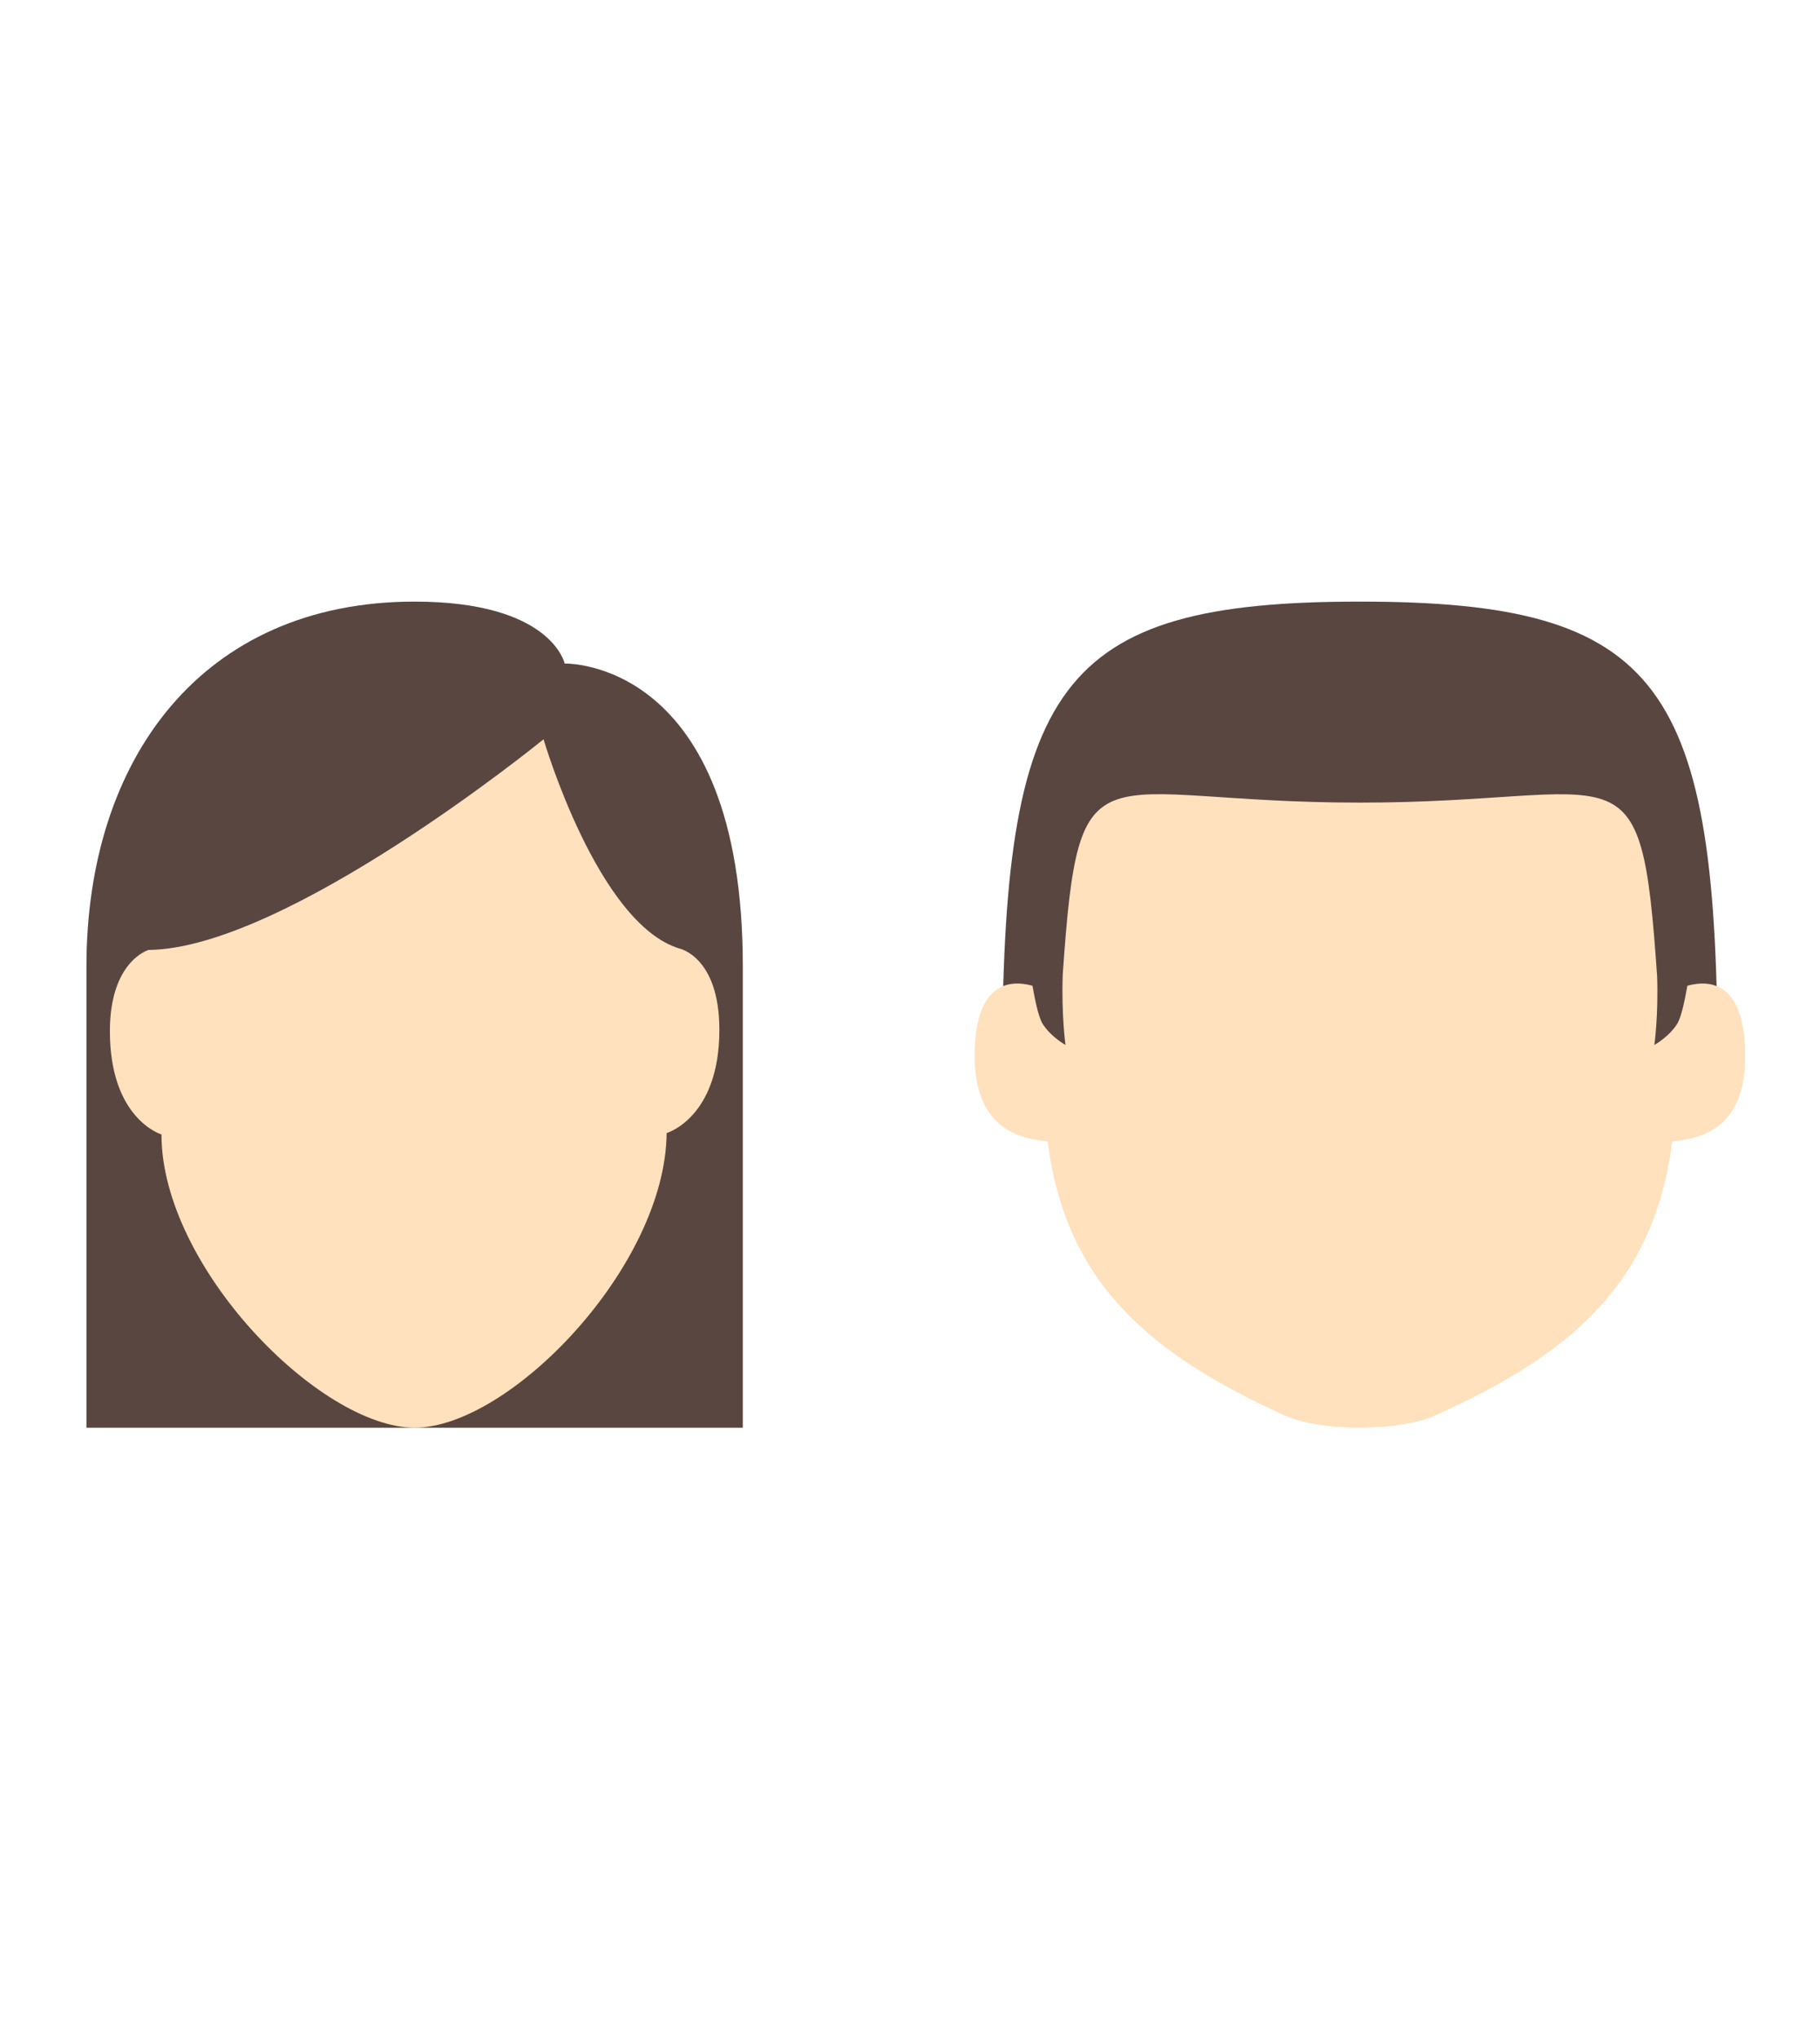 <svg width="92" height="103" viewBox="0 0 92 103" fill="none" xmlns="http://www.w3.org/2000/svg">
<path d="M50.659 54.039H86.827C86.827 34.564 84.045 30.391 68.743 30.391C53.441 30.391 50.659 34.564 50.659 54.039Z" fill="#594640"/>
<path d="M85.296 49.796C85.157 50.561 85.018 51.257 84.81 51.674C84.392 52.37 83.627 52.787 83.627 52.787C83.627 52.787 83.836 51.326 83.766 49.309C82.932 37.207 82.236 40.546 68.743 40.546C55.25 40.546 54.554 37.207 53.72 49.24C53.65 51.257 53.859 52.787 53.859 52.787C53.859 52.787 53.094 52.37 52.676 51.674C52.468 51.257 52.329 50.561 52.19 49.796C50.938 49.448 49.268 49.727 49.268 53.343C49.268 55.569 50.103 57.447 52.955 57.655C53.859 64.75 58.032 68.367 64.918 71.496C66.796 72.331 70.69 72.331 72.568 71.496C79.524 68.367 83.627 64.75 84.531 57.655C87.383 57.447 88.218 55.638 88.218 53.343C88.218 49.727 86.548 49.448 85.296 49.796Z" fill="#FFE1BD"/>
<path d="M20.959 30.391C10.236 30.391 4.37 38.32 4.37 48.822V72.123H37.549V48.822C37.549 33.243 28.543 33.521 28.543 33.521C28.543 33.521 27.892 30.391 20.959 30.391Z" fill="#594640"/>
<path d="M8.162 57.308C8.162 57.308 5.555 56.543 5.555 52.091C5.555 48.544 7.51 47.988 7.51 47.988C14.501 47.918 27.477 37.346 27.477 37.346C27.477 37.346 30.202 46.666 34.35 47.918C34.35 47.918 36.364 48.336 36.364 52.022C36.364 56.473 33.698 57.238 33.698 57.238C33.639 63.985 25.759 72.122 20.959 72.122C16.16 72.122 8.162 63.985 8.162 57.308Z" fill="#FFE1BD"/>
</svg>
